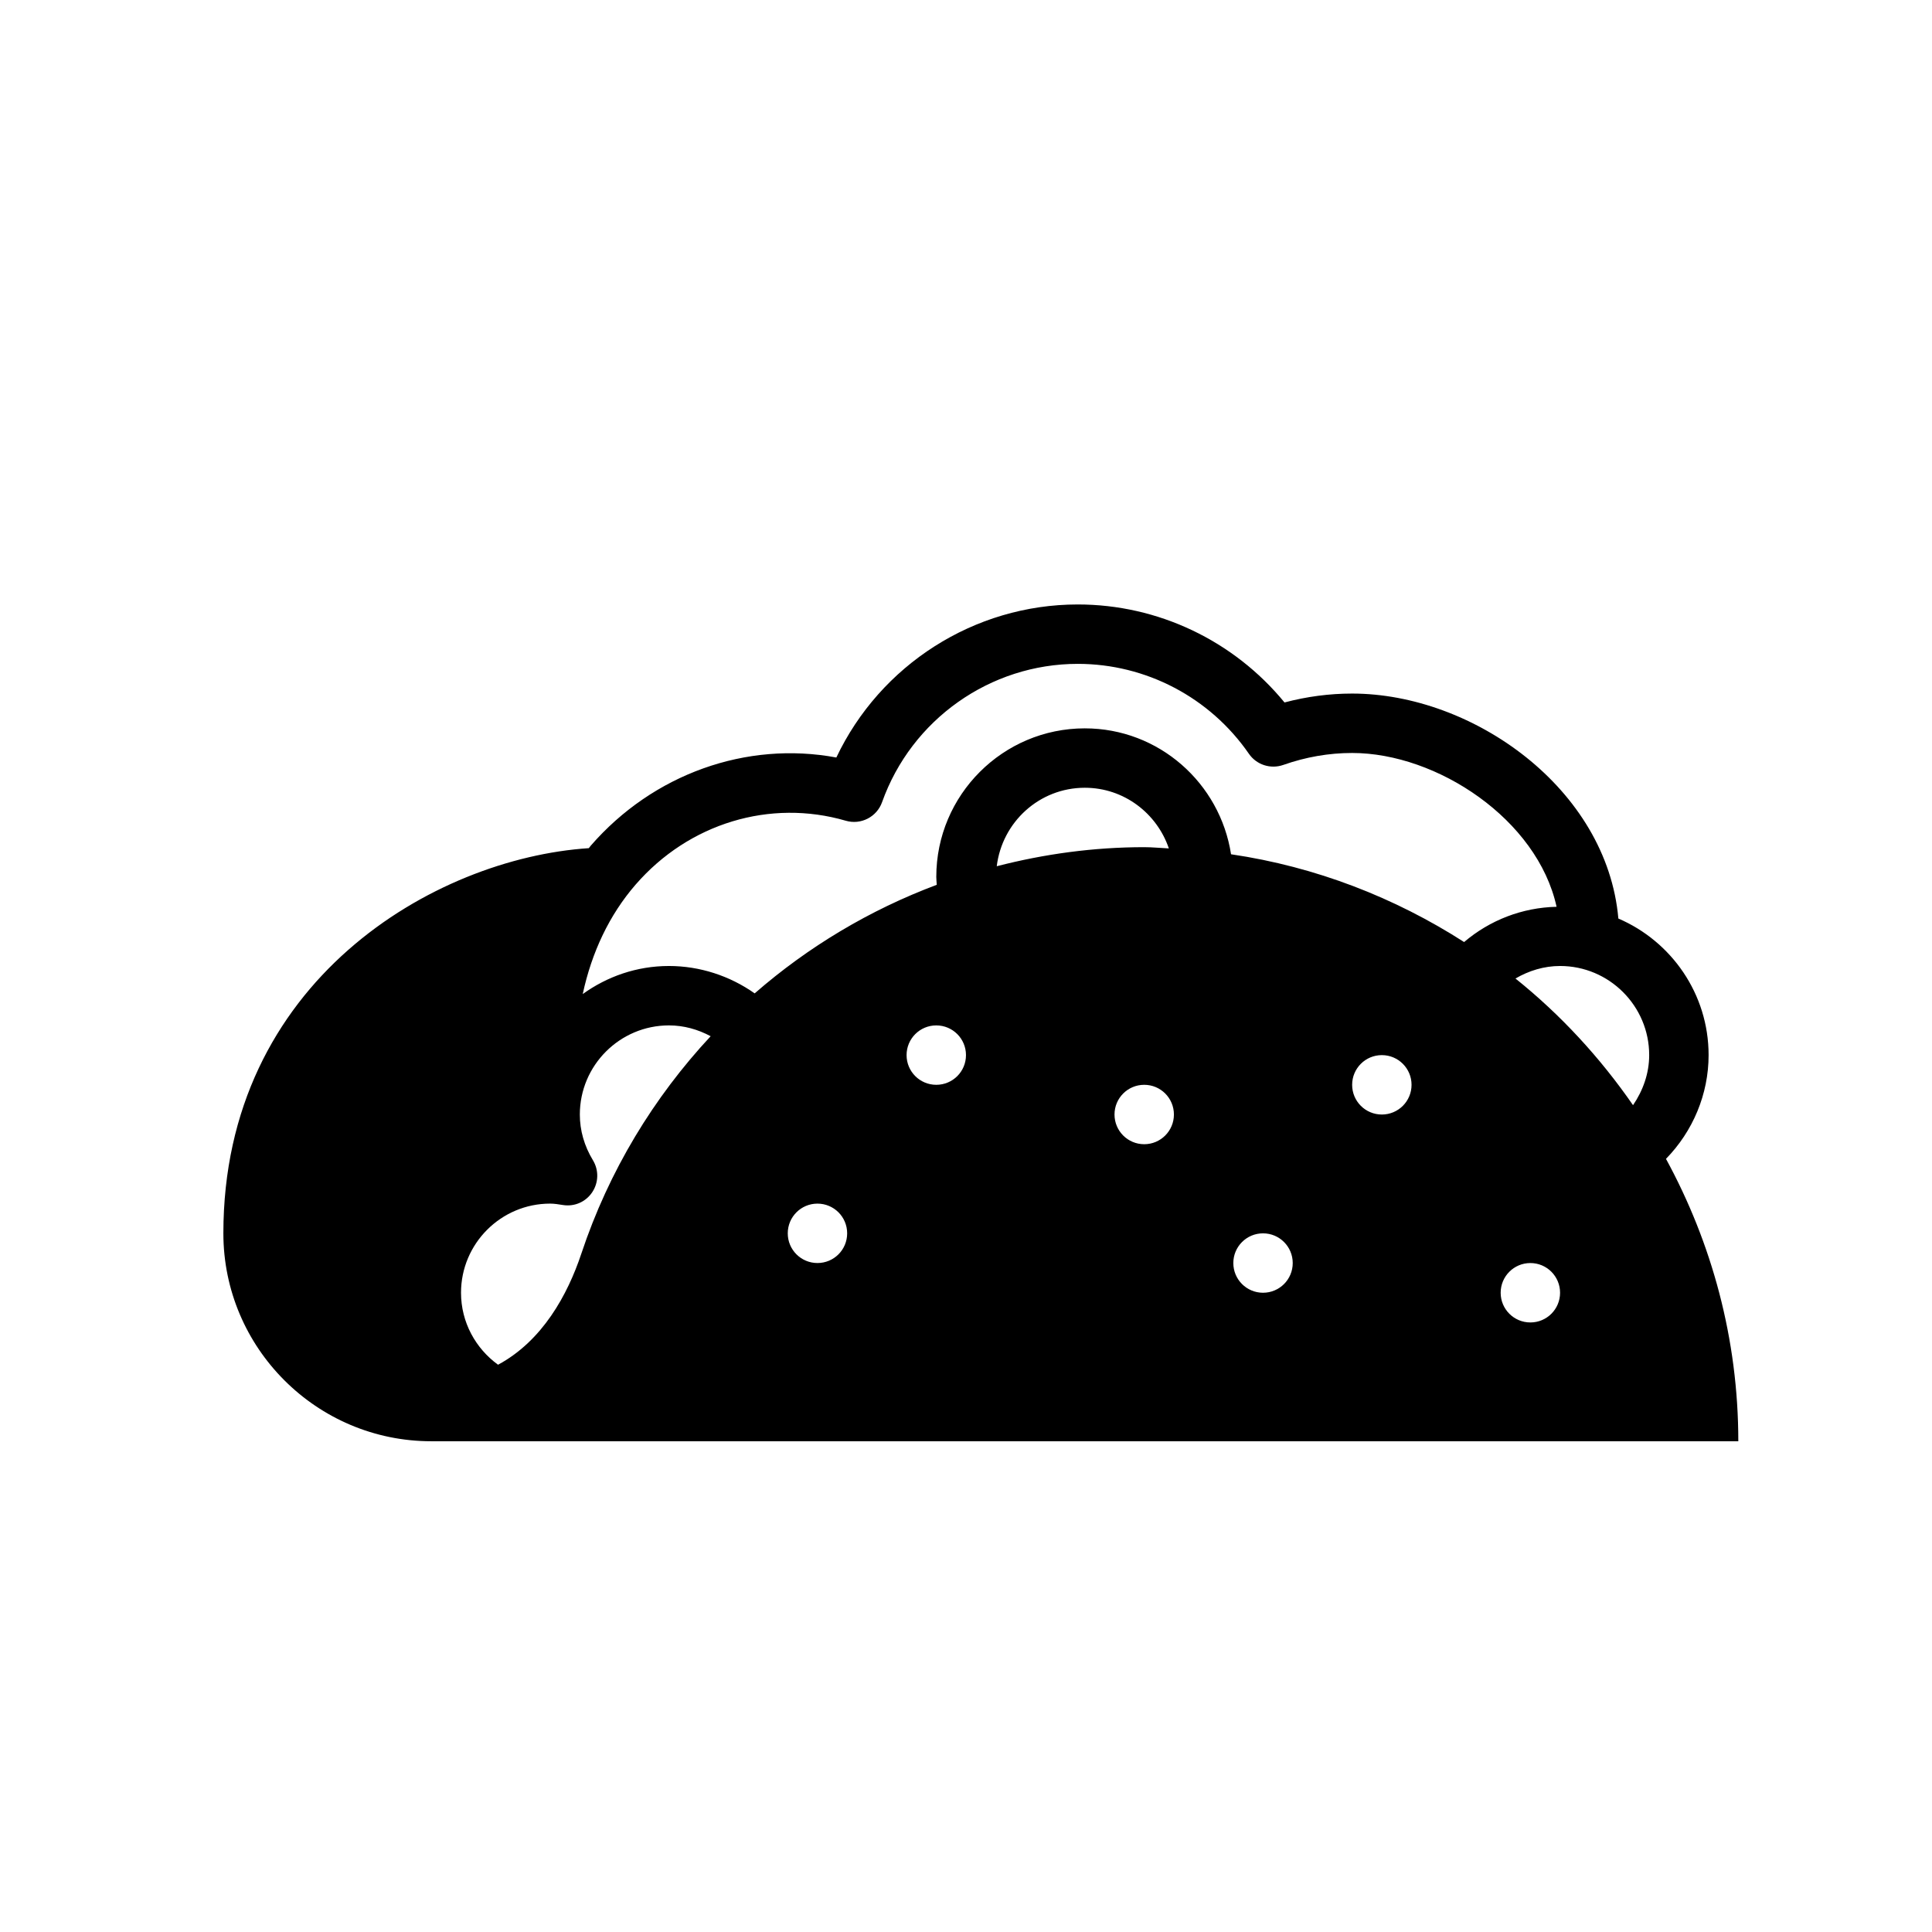 <?xml version="1.0" encoding="UTF-8"?>
<!-- Uploaded to: ICON Repo, www.iconrepo.com, Generator: ICON Repo Mixer Tools -->
<svg fill="#000000" width="800px" height="800px" version="1.1" viewBox="144 144 512 512" xmlns="http://www.w3.org/2000/svg">
 <path d="m585.5 451.11c7.133-7.301 11.297-17.141 11.297-27.5 0-16.223-9.871-30.164-23.914-36.188-3.023-34.418-38.559-59.621-70.559-59.621-6.023 0-12.027 0.797-17.918 2.356-13.414-16.359-33.488-25.969-54.781-25.969-27.48 0-52.363 16.035-63.984 40.559-23.812-4.441-48.578 4.352-65.109 23.395-0.172 0.195-0.316 0.434-0.488 0.629-40.98 2.695-96.848 35.277-96.848 102.07 0 30.379 24.719 55.105 55.105 55.105h346.37c0-27.121-7.031-52.57-19.168-74.84zm-4.449-27.5c0 4.816-1.621 9.375-4.281 13.273-8.738-12.625-19.191-23.977-31.156-33.566 3.562-2.078 7.578-3.32 11.82-3.32 13.023 0 23.617 10.594 23.617 23.613zm-282.99 52.617c-3.629 10.895-10.305 23.113-22.074 29.441-5.918-4.297-9.812-11.227-9.812-19.082 0-13.02 10.598-23.617 23.617-23.617 1.125 0 2.203 0.188 3.441 0.379 3.062 0.473 6.039-0.867 7.723-3.41 1.691-2.543 1.77-5.832 0.188-8.445-2.309-3.816-3.481-7.91-3.481-12.137 0-13.02 10.598-23.617 23.617-23.617 3.953 0 7.684 1.062 11.051 2.867-15.07 16.184-26.957 35.629-34.27 57.621zm62.574 2.488c-4.352 0-7.871-3.519-7.871-7.871 0-4.352 3.519-7.871 7.871-7.871 4.352 0 7.871 3.519 7.871 7.871 0.004 4.352-3.516 7.871-7.871 7.871zm31.488-47.23c-4.352 0-7.871-3.519-7.871-7.871 0-4.352 3.519-7.871 7.871-7.871s7.871 3.519 7.871 7.871c0.004 4.352-3.516 7.871-7.871 7.871zm55.105 15.742c-4.352 0-7.871-3.519-7.871-7.871s3.519-7.871 7.871-7.871c4.352 0 7.871 3.519 7.871 7.871s-3.519 7.871-7.871 7.871zm-39.078-73.668c1.418-11.68 11.273-20.797 23.336-20.797 10.367 0 19.105 6.762 22.27 16.074-2.184-0.094-4.324-0.328-6.527-0.328-13.43 0-26.504 1.809-39.078 5.051zm23.336-36.539c-21.703 0-39.359 17.656-39.359 39.359 0 0.699 0.086 1.402 0.125 2.102-17.734 6.644-34.078 16.406-48.254 28.773-6.609-4.66-14.559-7.258-22.723-7.258-8.535 0-16.391 2.793-22.844 7.438 2.379-11.066 7.039-20.957 13.996-28.984 14.168-16.328 35.715-22.773 55.719-16.949 3.984 1.164 8.211-0.984 9.613-4.922 7.809-21.922 28.652-36.652 51.867-36.652 18.082 0 35.039 8.91 45.352 23.836 2.023 2.93 5.746 4.117 9.094 2.953 5.977-2.109 12.113-3.172 18.262-3.172 22.484 0 49.098 17.602 54.176 40.762-9.094 0.203-17.68 3.535-24.504 9.344-18.367-11.777-39.266-19.949-61.766-23.262-2.914-18.844-19.105-33.367-38.754-33.367zm47.23 149.57c-4.352 0-7.871-3.519-7.871-7.871s3.519-7.871 7.871-7.871 7.871 3.519 7.871 7.871-3.519 7.871-7.871 7.871zm31.488-47.23c-4.352 0-7.871-3.519-7.871-7.871 0-4.352 3.519-7.871 7.871-7.871 4.352 0 7.871 3.519 7.871 7.871 0 4.352-3.519 7.871-7.871 7.871zm39.359 55.102c-4.352 0-7.871-3.519-7.871-7.871 0-4.352 3.519-7.871 7.871-7.871 4.352 0 7.871 3.519 7.871 7.871 0 4.356-3.516 7.871-7.871 7.871z"/>
</svg>